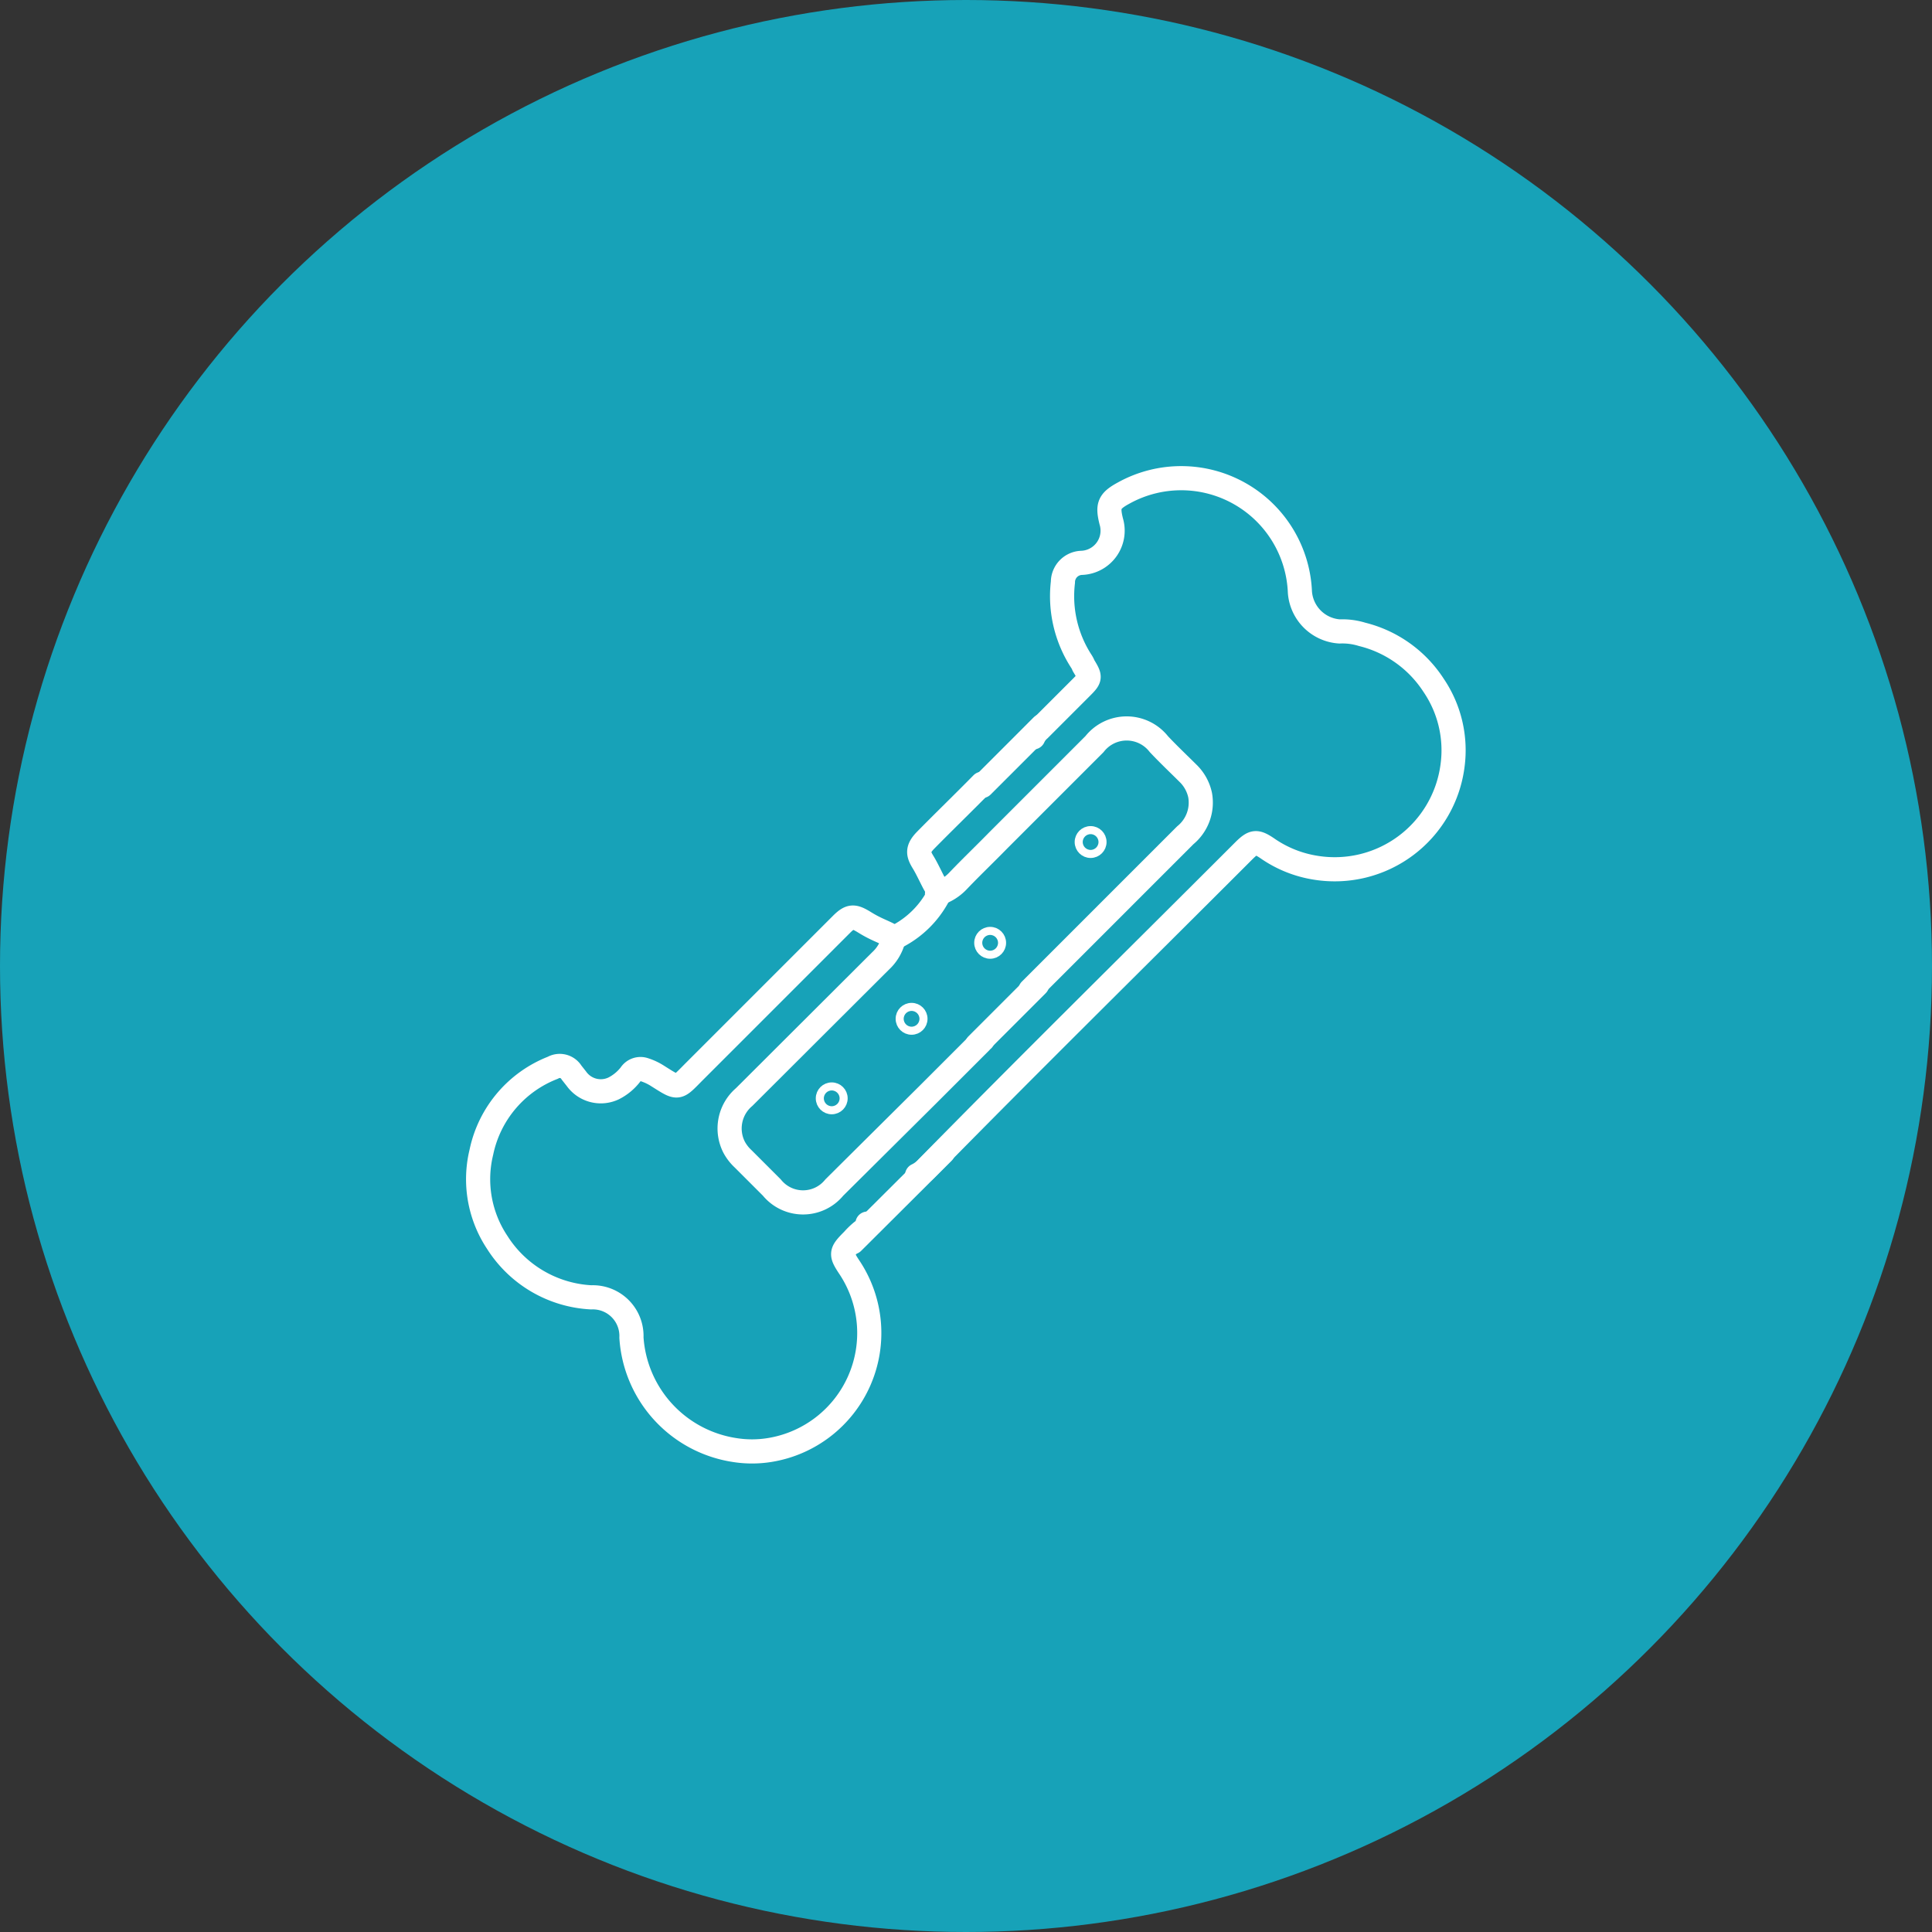 <svg id="Layer_1" data-name="Layer 1" xmlns="http://www.w3.org/2000/svg" viewBox="0 0 60 60"><rect x="0" y="0" width="60" height="60" fill="#333333" stroke="none"/><defs><style>.cls-1{fill:#17a2b8;}.cls-2,.cls-3{fill:none;stroke:#fff;stroke-linecap:round;stroke-linejoin:round;}.cls-2{stroke-width:0.75px;}.cls-3{stroke-width:0.25px;}</style></defs><circle class="cls-1" cx="30" cy="30" r="30"/><path class="cls-2" d="M26.94,38a.39.39,0,0,1-.17.24,2.37,2.37,0,0,0-.28.27c-.39.39-.39.43-.09.88a3.68,3.68,0,0,1-2.49,5.64,3.42,3.42,0,0,1-1.11,0,3.78,3.78,0,0,1-3.19-3.49,1.2,1.2,0,0,0-1.25-1.25,3.68,3.68,0,0,1-2.92-1.71,3.54,3.54,0,0,1-.49-2.8,3.6,3.6,0,0,1,2.22-2.62.43.43,0,0,1,.58.15l.15.19a.93.93,0,0,0,1.16.3,1.54,1.54,0,0,0,.52-.43.37.37,0,0,1,.43-.15,1.73,1.73,0,0,1,.39.18c.7.44.61.43,1.19-.15l4.54-4.54c.28-.28.39-.27.73-.06s.53.26.79.4a.26.26,0,0,0,.27,0,3,3,0,0,0,1.19-1.18c0-.08.1-.16,0-.28s-.28-.55-.44-.81-.19-.41.07-.68c.58-.59,1.18-1.17,1.76-1.76"/><path class="cls-2" d="M32,30.75l4.81-4.81a1.31,1.31,0,0,0,.46-1.25,1.33,1.33,0,0,0-.34-.64c-.31-.31-.64-.62-.94-.94a1.27,1.27,0,0,0-2,0c-1,1-2,2-3,3-.41.42-.84.83-1.24,1.25a1.48,1.48,0,0,1-.65.4"/><path class="cls-2" d="M28.48,36.5a1,1,0,0,0,.31-.23C32,33,35.26,29.79,38.5,26.55l.15-.15c.28-.27.37-.28.7-.06a3.61,3.61,0,0,0,1.52.61,3.69,3.69,0,0,0,4.24-3.17,3.59,3.59,0,0,0-.59-2.5A3.7,3.7,0,0,0,42.3,19.7a2.07,2.07,0,0,0-.7-.09,1.32,1.32,0,0,1-1.23-1.22,3.69,3.69,0,0,0-5.47-3.08c-.46.25-.51.39-.39.88a1,1,0,0,1-.92,1.29.6.6,0,0,0-.58.6,3.72,3.72,0,0,0,.58,2.47.67.67,0,0,1,.06.12c.22.36.22.39-.06.67l-1.31,1.31a.72.72,0,0,0-.19.25"/><path class="cls-2" d="M27.74,29.2a1.37,1.37,0,0,1-.39.64l-4.24,4.23a1.28,1.28,0,0,0-.31,1.56,1.4,1.4,0,0,0,.28.36l.89.89a1.25,1.25,0,0,0,1.94,0L28.81,34l1.64-1.64a.46.46,0,0,1,.07-.07"/><circle class="cls-3" cx="25.83" cy="34.11" r="0.37"/><circle class="cls-3" cx="28.31" cy="31.64" r="0.37"/><circle class="cls-3" cx="30.75" cy="29.28" r="0.37"/><circle class="cls-3" cx="33.87" cy="26.15" r="0.37"/><line class="cls-2" x1="32.21" y1="30.58" x2="30.34" y2="32.45"/><line class="cls-2" x1="32.37" y1="22.54" x2="30.5" y2="24.41"/><line class="cls-2" x1="29.29" y1="35.78" x2="26.48" y2="38.58"/></svg>